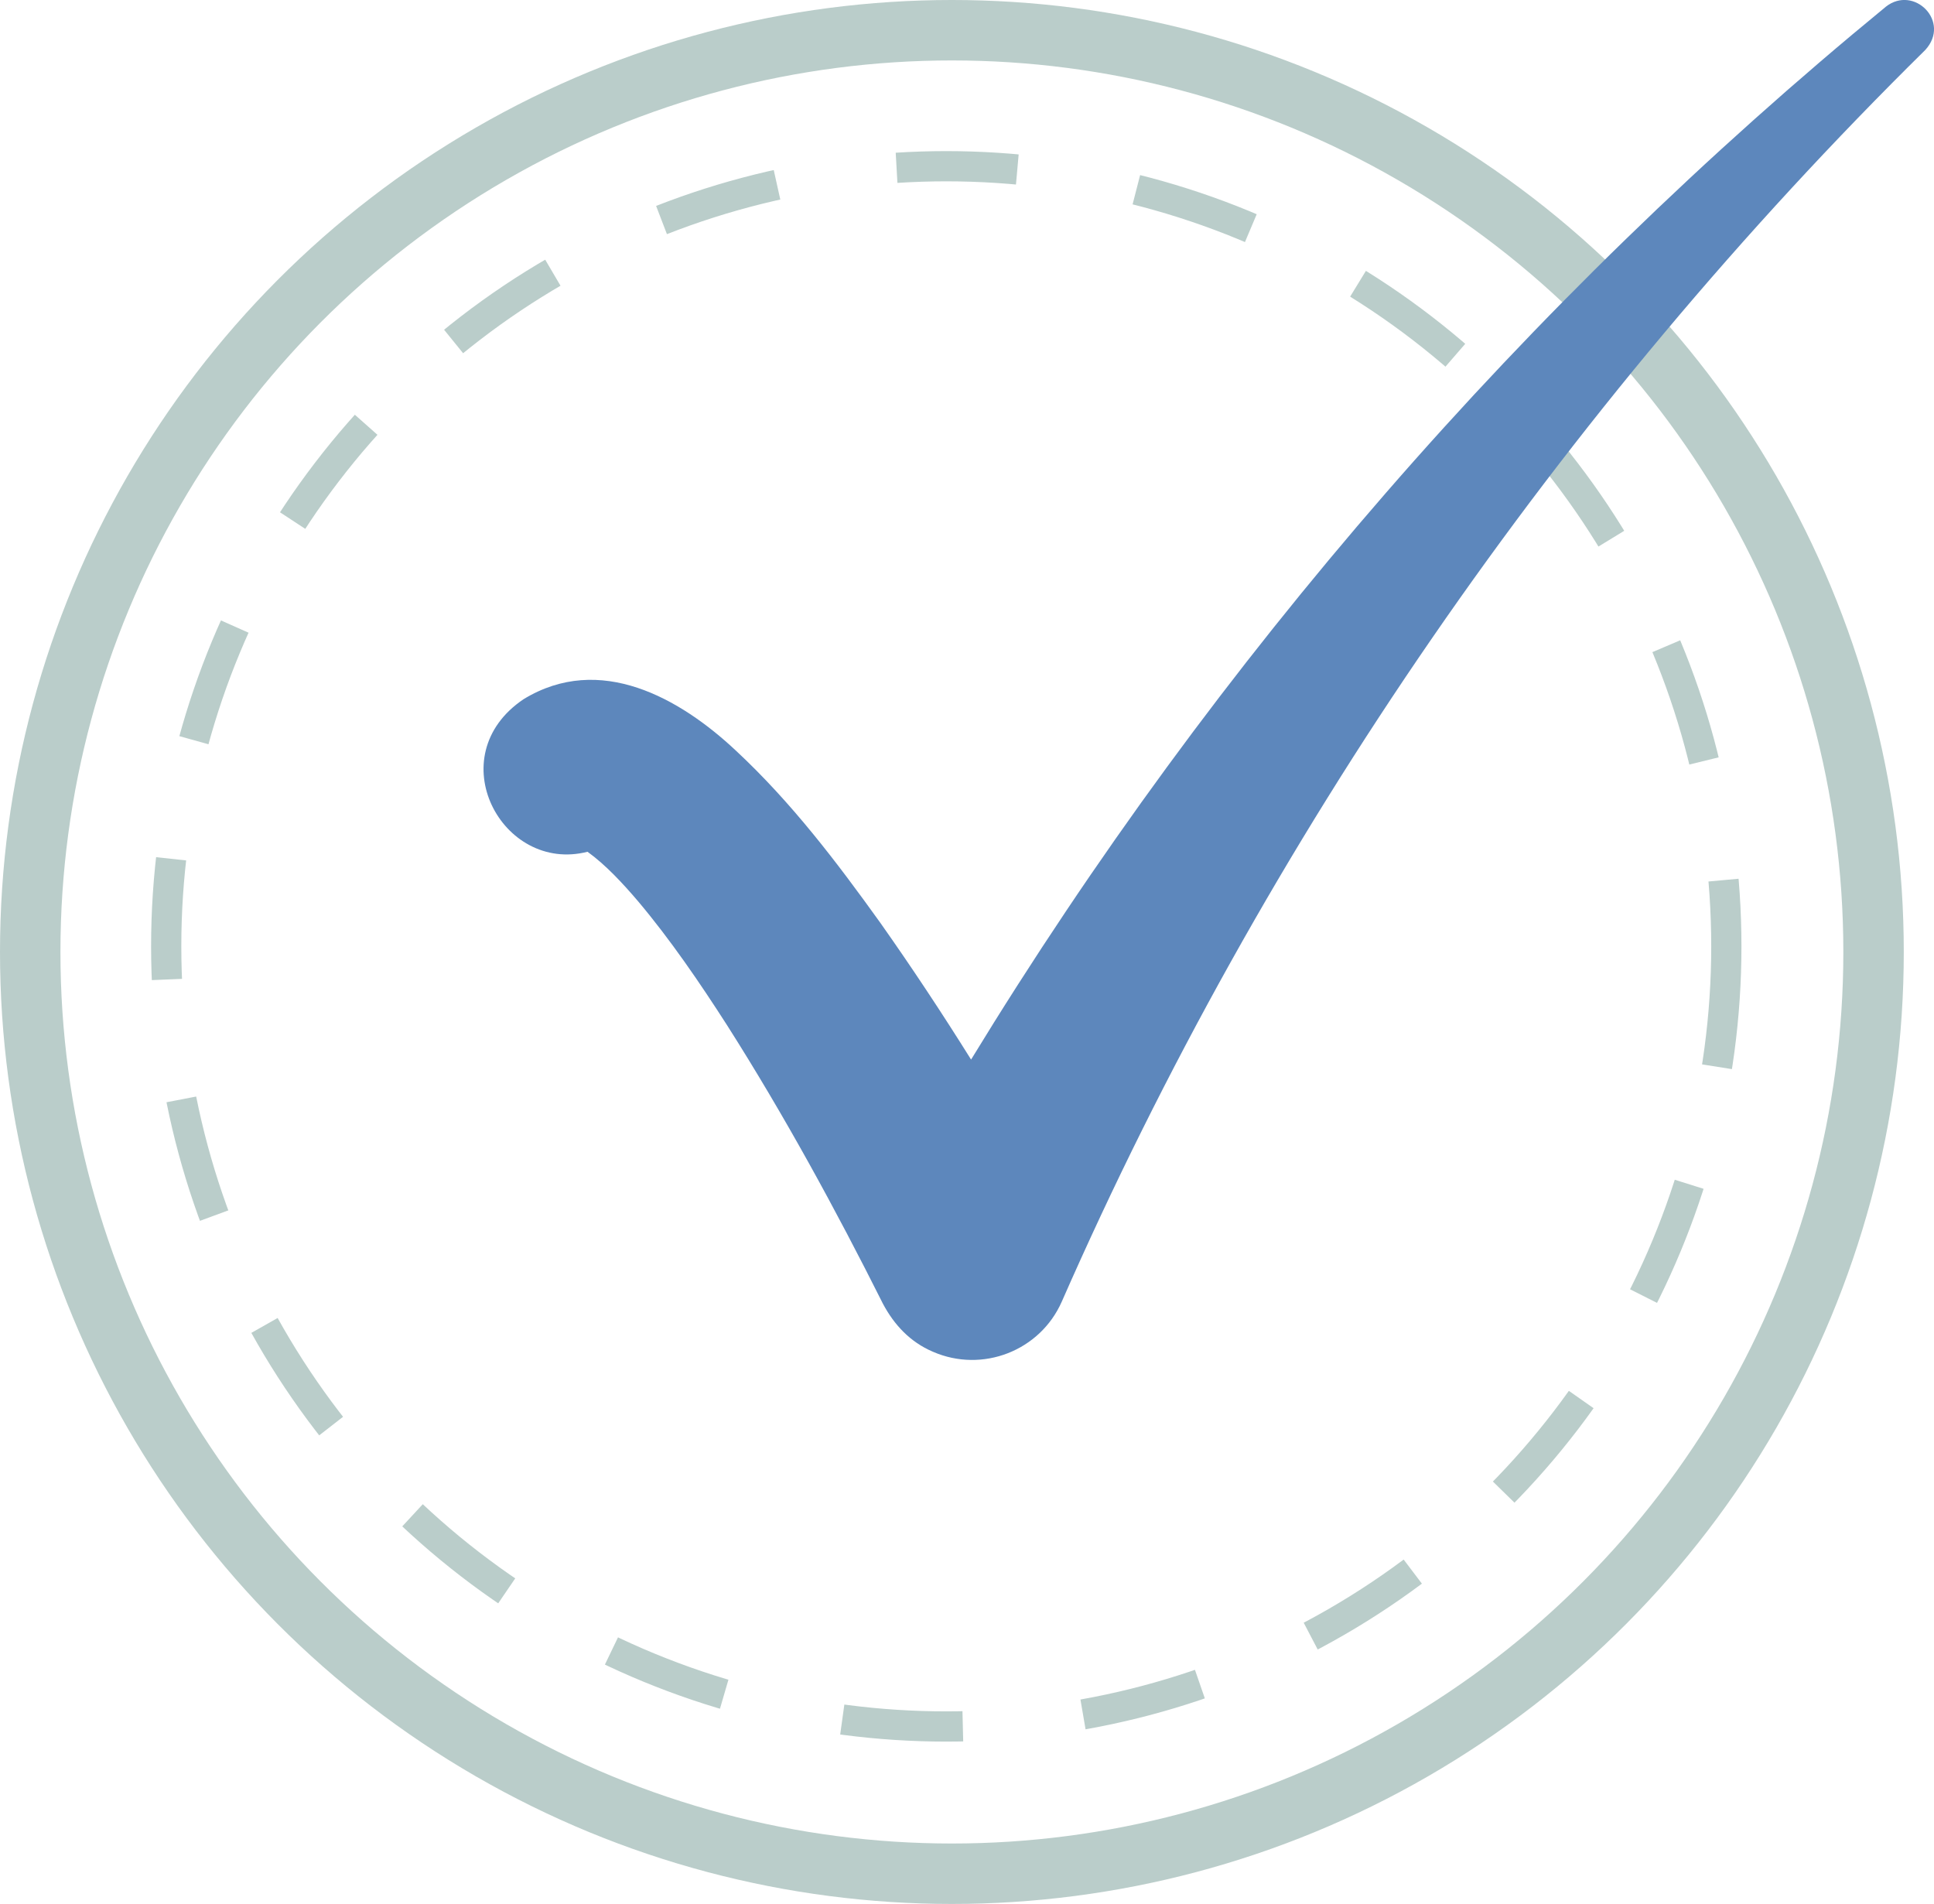 <svg xmlns="http://www.w3.org/2000/svg" width="64" height="63" viewBox="0 0 64 63" fill="none"><circle cx="31.314" cy="31.314" r="25.814" stroke="#BACDCA" stroke-dasharray="4 4"></circle><circle cx="31.5" cy="31.5" r="30.5" stroke="#BACDCA" stroke-width="2"></circle><g clip-path="url(#clip0_1_501)"><path d="M62.405 0.224C50.536 9.962 40.244 21.776 32.135 35.06C31.178 33.53 30.182 32.023 29.131 30.534C27.689 28.525 26.194 26.553 24.352 24.837C22.503 23.103 19.853 21.594 17.327 23.135C14.525 25.02 16.611 28.91 19.442 28.184C20.039 28.613 20.615 29.235 21.12 29.828C22.179 31.085 23.156 32.515 24.062 33.927C25.938 36.877 27.65 40.011 29.221 43.145C29.585 43.828 30.111 44.404 30.872 44.728C32.511 45.442 34.421 44.698 35.138 43.066C41.857 27.77 51.581 13.611 63.71 1.655C64.57 0.719 63.339 -0.512 62.405 0.223V0.224Z" fill="#5D87BC"></path></g><defs><clipPath id="clip0_1_501"><rect width="48" height="45" fill="white" transform="translate(16)"></rect></clipPath></defs></svg>